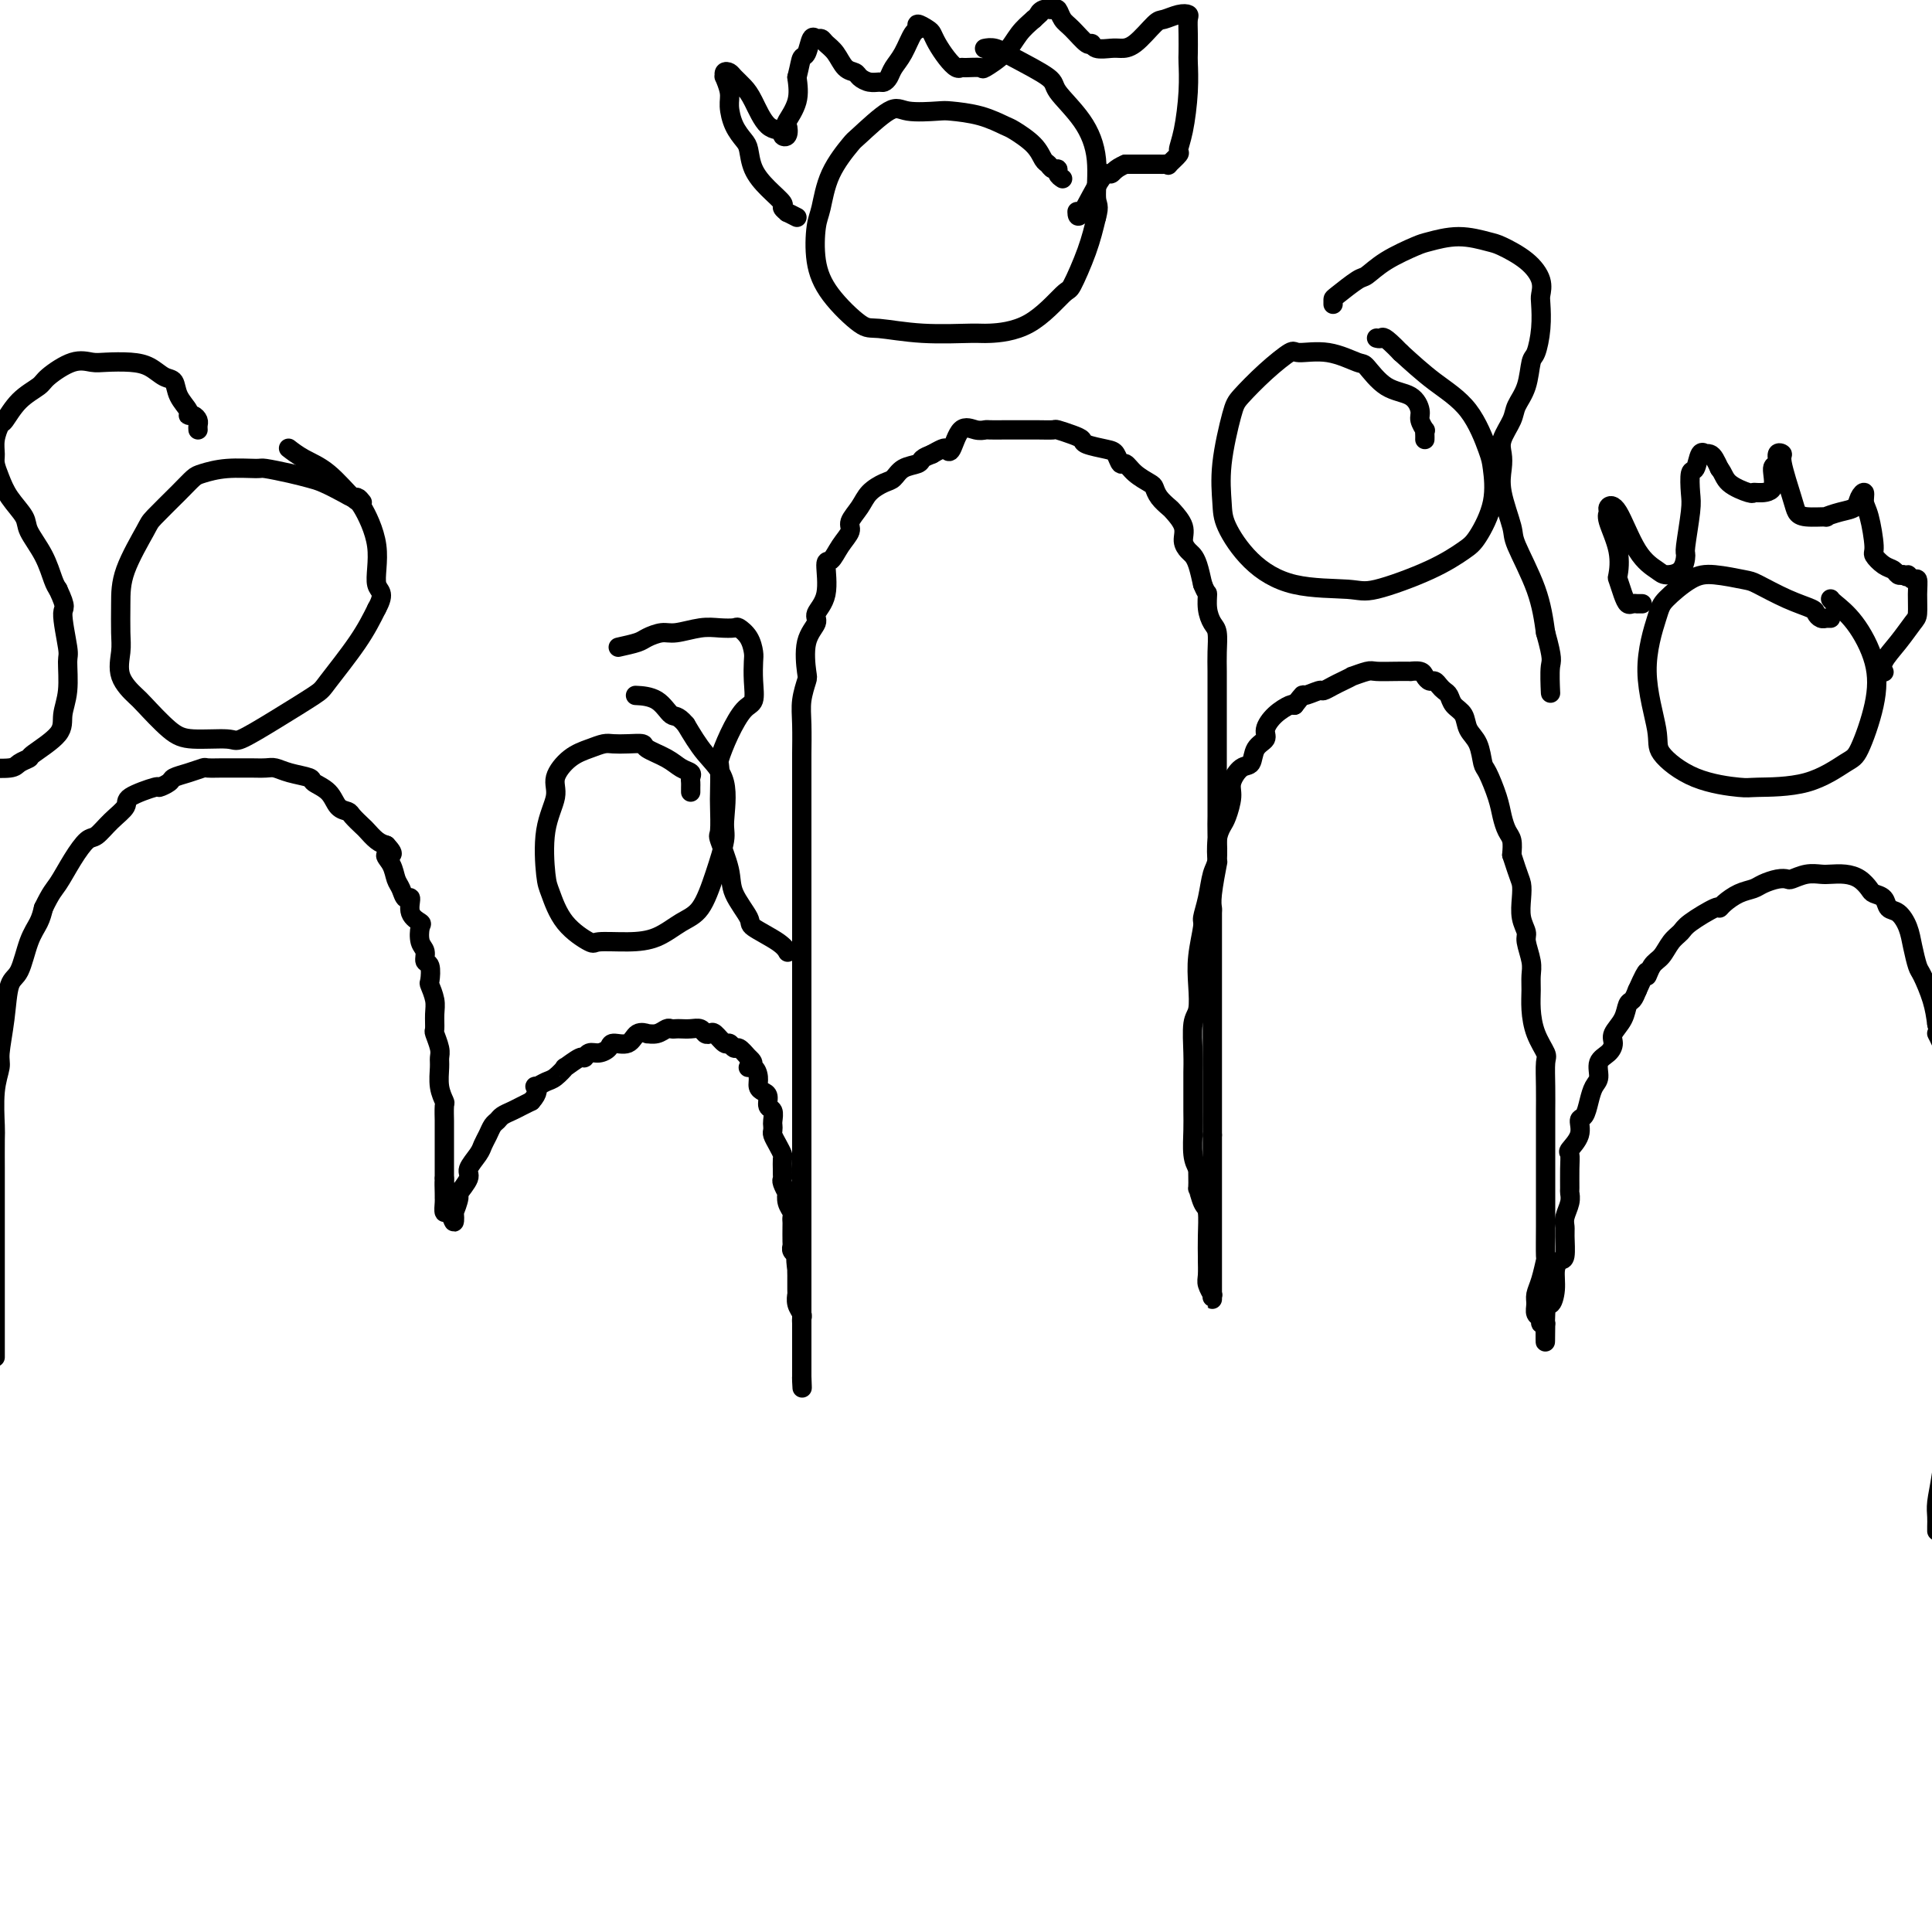 <svg viewBox='0 0 400 400' version='1.1' xmlns='http://www.w3.org/2000/svg' xmlns:xlink='http://www.w3.org/1999/xlink'><g fill='none' stroke='#000000' stroke-width='4' stroke-linecap='round' stroke-linejoin='round'><path d='M-1,281c-0.000,-0.435 -0.000,-0.870 0,-1c0.000,-0.130 0.000,0.045 0,0c-0.000,-0.045 -0.000,-0.310 0,-1c0.000,-0.690 0.000,-1.805 0,-2c-0.000,-0.195 -0.000,0.529 0,0c0.000,-0.529 0.000,-2.310 0,-4c-0.000,-1.690 -0.000,-3.287 0,-4c0.000,-0.713 0.000,-0.542 0,-1c-0.000,-0.458 -0.000,-1.545 0,-3c0.000,-1.455 0.000,-3.277 0,-4c-0.000,-0.723 -0.000,-0.345 0,-1c0.000,-0.655 0.000,-2.342 0,-4c-0.000,-1.658 -0.000,-3.289 0,-4c0.000,-0.711 0.000,-0.504 0,-2c-0.000,-1.496 -0.001,-4.696 0,-6c0.001,-1.304 0.004,-0.713 0,-2c-0.004,-1.287 -0.016,-4.452 0,-6c0.016,-1.548 0.060,-1.478 0,-3c-0.060,-1.522 -0.224,-4.635 0,-7c0.224,-2.365 0.837,-3.981 1,-5c0.163,-1.019 -0.122,-1.441 0,-3c0.122,-1.559 0.652,-4.255 1,-7c0.348,-2.745 0.513,-5.539 1,-7c0.487,-1.461 1.295,-1.587 2,-3c0.705,-1.413 1.305,-4.111 2,-6c0.695,-1.889 1.484,-2.968 2,-4c0.516,-1.032 0.758,-2.016 1,-3'/><path d='M9,188c1.623,-3.368 2.180,-3.787 3,-5c0.820,-1.213 1.902,-3.221 3,-5c1.098,-1.779 2.212,-3.330 3,-4c0.788,-0.670 1.249,-0.460 2,-1c0.751,-0.540 1.793,-1.828 3,-3c1.207,-1.172 2.579,-2.226 3,-3c0.421,-0.774 -0.110,-1.268 1,-2c1.110,-0.732 3.861,-1.701 5,-2c1.139,-0.299 0.666,0.074 1,0c0.334,-0.074 1.474,-0.594 2,-1c0.526,-0.406 0.438,-0.697 1,-1c0.562,-0.303 1.775,-0.617 3,-1c1.225,-0.383 2.464,-0.835 3,-1c0.536,-0.165 0.369,-0.044 1,0c0.631,0.044 2.060,0.012 3,0c0.940,-0.012 1.392,-0.004 2,0c0.608,0.004 1.372,0.004 2,0c0.628,-0.004 1.122,-0.012 2,0c0.878,0.012 2.142,0.044 3,0c0.858,-0.044 1.312,-0.165 2,0c0.688,0.165 1.612,0.615 3,1c1.388,0.385 3.241,0.705 4,1c0.759,0.295 0.426,0.564 1,1c0.574,0.436 2.056,1.038 3,2c0.944,0.962 1.351,2.284 2,3c0.649,0.716 1.539,0.825 2,1c0.461,0.175 0.494,0.414 1,1c0.506,0.586 1.486,1.518 2,2c0.514,0.482 0.561,0.514 1,1c0.439,0.486 1.268,1.424 2,2c0.732,0.576 1.366,0.788 2,1'/><path d='M80,175c2.427,2.540 0.495,1.890 0,2c-0.495,0.110 0.446,0.980 1,2c0.554,1.020 0.721,2.192 1,3c0.279,0.808 0.671,1.253 1,2c0.329,0.747 0.596,1.795 1,2c0.404,0.205 0.944,-0.433 1,0c0.056,0.433 -0.373,1.936 0,3c0.373,1.064 1.549,1.690 2,2c0.451,0.310 0.177,0.304 0,1c-0.177,0.696 -0.257,2.092 0,3c0.257,0.908 0.853,1.327 1,2c0.147,0.673 -0.153,1.601 0,2c0.153,0.399 0.759,0.269 1,1c0.241,0.731 0.117,2.322 0,3c-0.117,0.678 -0.229,0.442 0,1c0.229,0.558 0.797,1.910 1,3c0.203,1.090 0.040,1.916 0,3c-0.040,1.084 0.042,2.424 0,3c-0.042,0.576 -0.208,0.387 0,1c0.208,0.613 0.792,2.028 1,3c0.208,0.972 0.042,1.501 0,2c-0.042,0.499 0.041,0.968 0,2c-0.041,1.032 -0.207,2.627 0,4c0.207,1.373 0.788,2.523 1,3c0.212,0.477 0.057,0.282 0,1c-0.057,0.718 -0.015,2.349 0,3c0.015,0.651 0.004,0.324 0,1c-0.004,0.676 -0.001,2.357 0,3c0.001,0.643 0.000,0.250 0,1c-0.000,0.750 -0.000,2.643 0,4c0.000,1.357 0.000,2.179 0,3'/><path d='M92,244c0.309,5.843 0.082,1.952 0,1c-0.082,-0.952 -0.019,1.035 0,2c0.019,0.965 -0.005,0.909 0,1c0.005,0.091 0.040,0.327 0,1c-0.040,0.673 -0.156,1.781 0,2c0.156,0.219 0.582,-0.450 1,0c0.418,0.450 0.828,2.018 1,2c0.172,-0.018 0.107,-1.623 0,-2c-0.107,-0.377 -0.255,0.472 0,0c0.255,-0.472 0.912,-2.266 1,-3c0.088,-0.734 -0.394,-0.409 0,-1c0.394,-0.591 1.664,-2.097 2,-3c0.336,-0.903 -0.261,-1.201 0,-2c0.261,-0.799 1.379,-2.098 2,-3c0.621,-0.902 0.743,-1.408 1,-2c0.257,-0.592 0.649,-1.272 1,-2c0.351,-0.728 0.660,-1.504 1,-2c0.340,-0.496 0.710,-0.710 1,-1c0.290,-0.290 0.500,-0.655 1,-1c0.500,-0.345 1.288,-0.670 2,-1c0.712,-0.330 1.346,-0.666 2,-1c0.654,-0.334 1.327,-0.667 2,-1'/><path d='M110,228c1.645,-1.777 1.258,-2.719 1,-3c-0.258,-0.281 -0.387,0.099 0,0c0.387,-0.099 1.291,-0.675 2,-1c0.709,-0.325 1.223,-0.398 2,-1c0.777,-0.602 1.818,-1.735 2,-2c0.182,-0.265 -0.496,0.336 0,0c0.496,-0.336 2.164,-1.609 3,-2c0.836,-0.391 0.838,0.101 1,0c0.162,-0.101 0.484,-0.796 1,-1c0.516,-0.204 1.226,0.081 2,0c0.774,-0.081 1.613,-0.529 2,-1c0.387,-0.471 0.323,-0.964 1,-1c0.677,-0.036 2.096,0.384 3,0c0.904,-0.384 1.293,-1.571 2,-2c0.707,-0.429 1.734,-0.101 2,0c0.266,0.101 -0.227,-0.025 0,0c0.227,0.025 1.173,0.203 2,0c0.827,-0.203 1.534,-0.786 2,-1c0.466,-0.214 0.692,-0.058 1,0c0.308,0.058 0.698,0.019 1,0c0.302,-0.019 0.515,-0.019 1,0c0.485,0.019 1.242,0.055 2,0c0.758,-0.055 1.516,-0.203 2,0c0.484,0.203 0.693,0.757 1,1c0.307,0.243 0.712,0.174 1,0c0.288,-0.174 0.458,-0.455 1,0c0.542,0.455 1.458,1.644 2,2c0.542,0.356 0.712,-0.121 1,0c0.288,0.121 0.693,0.840 1,1c0.307,0.160 0.516,-0.240 1,0c0.484,0.240 1.242,1.120 2,2'/><path d='M155,219c1.813,1.406 0.345,1.921 0,2c-0.345,0.079 0.433,-0.278 1,0c0.567,0.278 0.921,1.192 1,2c0.079,0.808 -0.119,1.511 0,2c0.119,0.489 0.554,0.765 1,1c0.446,0.235 0.904,0.430 1,1c0.096,0.570 -0.170,1.515 0,2c0.170,0.485 0.777,0.510 1,1c0.223,0.490 0.063,1.443 0,2c-0.063,0.557 -0.027,0.716 0,1c0.027,0.284 0.046,0.691 0,1c-0.046,0.309 -0.156,0.520 0,1c0.156,0.480 0.578,1.228 1,2c0.422,0.772 0.846,1.569 1,2c0.154,0.431 0.040,0.495 0,1c-0.040,0.505 -0.007,1.450 0,2c0.007,0.550 -0.012,0.706 0,1c0.012,0.294 0.055,0.725 0,1c-0.055,0.275 -0.207,0.392 0,1c0.207,0.608 0.773,1.707 1,2c0.227,0.293 0.113,-0.219 0,0c-0.113,0.219 -0.226,1.170 0,2c0.226,0.830 0.793,1.539 1,2c0.207,0.461 0.056,0.673 0,1c-0.056,0.327 -0.016,0.770 0,1c0.016,0.230 0.008,0.247 0,1c-0.008,0.753 -0.016,2.243 0,3c0.016,0.757 0.056,0.780 0,1c-0.056,0.220 -0.207,0.636 0,1c0.207,0.364 0.774,0.675 1,1c0.226,0.325 0.113,0.662 0,1'/><path d='M165,261c1.547,6.373 0.415,1.304 0,0c-0.415,-1.304 -0.111,1.156 0,2c0.111,0.844 0.030,0.071 0,0c-0.030,-0.071 -0.008,0.560 0,1c0.008,0.440 0.002,0.691 0,1c-0.002,0.309 -0.002,0.677 0,1c0.002,0.323 0.004,0.601 0,1c-0.004,0.399 -0.015,0.919 0,1c0.015,0.081 0.057,-0.277 0,0c-0.057,0.277 -0.211,1.189 0,2c0.211,0.811 0.789,1.522 1,2c0.211,0.478 0.057,0.724 0,1c-0.057,0.276 -0.015,0.581 0,1c0.015,0.419 0.004,0.952 0,1c-0.004,0.048 -0.001,-0.390 0,0c0.001,0.390 0.000,1.606 0,2c-0.000,0.394 -0.000,-0.035 0,0c0.000,0.035 0.000,0.534 0,1c-0.000,0.466 -0.000,0.899 0,1c0.000,0.101 0.000,-0.131 0,0c-0.000,0.131 -0.000,0.626 0,1c0.000,0.374 0.000,0.626 0,1c-0.000,0.374 -0.000,0.870 0,1c0.000,0.130 0.000,-0.106 0,0c-0.000,0.106 -0.000,0.554 0,1c0.000,0.446 0.000,0.889 0,1c-0.000,0.111 -0.000,-0.111 0,0c0.000,0.111 0.000,0.556 0,1'/><path d='M166,285c0.155,3.983 0.041,1.940 0,1c-0.041,-0.940 -0.011,-0.776 0,-1c0.011,-0.224 0.003,-0.837 0,-1c-0.003,-0.163 -0.001,0.124 0,0c0.001,-0.124 0.000,-0.659 0,-1c-0.000,-0.341 -0.000,-0.487 0,-1c0.000,-0.513 0.000,-1.394 0,-2c-0.000,-0.606 -0.000,-0.936 0,-1c0.000,-0.064 0.000,0.139 0,0c-0.000,-0.139 -0.000,-0.618 0,-1c0.000,-0.382 0.000,-0.665 0,-1c-0.000,-0.335 -0.000,-0.722 0,-1c0.000,-0.278 0.000,-0.445 0,-1c-0.000,-0.555 -0.000,-1.496 0,-2c0.000,-0.504 0.000,-0.569 0,-1c-0.000,-0.431 -0.000,-1.227 0,-2c0.000,-0.773 0.000,-1.521 0,-2c-0.000,-0.479 -0.000,-0.687 0,-1c0.000,-0.313 0.000,-0.732 0,-1c-0.000,-0.268 -0.000,-0.386 0,-1c0.000,-0.614 0.000,-1.723 0,-2c-0.000,-0.277 -0.000,0.277 0,0c0.000,-0.277 0.000,-1.386 0,-2c0.000,-0.614 -0.000,-0.731 0,-1c0.000,-0.269 0.000,-0.688 0,-1c0.000,-0.312 -0.000,-0.518 0,-1c0.000,-0.482 0.000,-1.241 0,-2'/><path d='M166,256c0.000,-4.662 0.000,-1.818 0,-1c0.000,0.818 -0.000,-0.392 0,-1c0.000,-0.608 0.000,-0.614 0,-1c0.000,-0.386 0.000,-1.151 0,-2c0.000,-0.849 -0.000,-1.782 0,-2c0.000,-0.218 0.000,0.277 0,0c0.000,-0.277 -0.000,-1.327 0,-2c0.000,-0.673 0.000,-0.968 0,-1c-0.000,-0.032 0.000,0.199 0,0c0.000,-0.199 0.000,-0.830 0,-2c0.000,-1.170 0.000,-2.881 0,-4c0.000,-1.119 0.000,-1.647 0,-2c0.000,-0.353 -0.000,-0.532 0,-1c0.000,-0.468 0.000,-1.227 0,-2c0.000,-0.773 -0.000,-1.562 0,-2c0.000,-0.438 0.000,-0.525 0,-1c0.000,-0.475 -0.000,-1.338 0,-2c0.000,-0.662 0.000,-1.124 0,-2c0.000,-0.876 -0.000,-2.165 0,-3c0.000,-0.835 0.000,-1.215 0,-2c0.000,-0.785 -0.000,-1.974 0,-3c0.000,-1.026 0.000,-1.890 0,-3c0.000,-1.110 -0.000,-2.467 0,-3c0.000,-0.533 0.000,-0.242 0,-1c0.000,-0.758 -0.000,-2.565 0,-4c0.000,-1.435 0.000,-2.498 0,-3c0.000,-0.502 -0.000,-0.444 0,-1c0.000,-0.556 0.000,-1.727 0,-3c0.000,-1.273 -0.000,-2.650 0,-4c0.000,-1.350 0.000,-2.675 0,-4'/><path d='M166,194c0.000,-9.859 0.000,-3.506 0,-2c-0.000,1.506 -0.000,-1.834 0,-4c0.000,-2.166 0.000,-3.158 0,-4c-0.000,-0.842 -0.000,-1.534 0,-3c0.000,-1.466 0.000,-3.706 0,-5c-0.000,-1.294 -0.000,-1.642 0,-4c0.000,-2.358 0.000,-6.728 0,-9c-0.000,-2.272 -0.001,-2.448 0,-3c0.001,-0.552 0.004,-1.479 0,-2c-0.004,-0.521 -0.015,-0.636 0,-2c0.015,-1.364 0.054,-3.978 0,-6c-0.054,-2.022 -0.203,-3.452 0,-5c0.203,-1.548 0.756,-3.215 1,-4c0.244,-0.785 0.178,-0.689 0,-2c-0.178,-1.311 -0.469,-4.030 0,-6c0.469,-1.970 1.697,-3.191 2,-4c0.303,-0.809 -0.320,-1.206 0,-2c0.320,-0.794 1.582,-1.984 2,-4c0.418,-2.016 -0.009,-4.857 0,-6c0.009,-1.143 0.453,-0.588 1,-1c0.547,-0.412 1.195,-1.790 2,-3c0.805,-1.210 1.766,-2.250 2,-3c0.234,-0.750 -0.261,-1.208 0,-2c0.261,-0.792 1.276,-1.918 2,-3c0.724,-1.082 1.157,-2.121 2,-3c0.843,-0.879 2.095,-1.597 3,-2c0.905,-0.403 1.464,-0.489 2,-1c0.536,-0.511 1.051,-1.446 2,-2c0.949,-0.554 2.332,-0.726 3,-1c0.668,-0.274 0.619,-0.650 1,-1c0.381,-0.350 1.190,-0.675 2,-1'/><path d='M193,94c2.652,-1.529 2.780,-1.352 3,-1c0.220,0.352 0.530,0.879 1,0c0.470,-0.879 1.101,-3.164 2,-4c0.899,-0.836 2.066,-0.224 3,0c0.934,0.224 1.635,0.060 2,0c0.365,-0.060 0.393,-0.016 1,0c0.607,0.016 1.792,0.005 3,0c1.208,-0.005 2.441,-0.002 3,0c0.559,0.002 0.446,0.004 1,0c0.554,-0.004 1.774,-0.012 3,0c1.226,0.012 2.458,0.045 3,0c0.542,-0.045 0.393,-0.166 1,0c0.607,0.166 1.969,0.621 3,1c1.031,0.379 1.729,0.684 2,1c0.271,0.316 0.114,0.643 1,1c0.886,0.357 2.817,0.742 4,1c1.183,0.258 1.620,0.388 2,1c0.380,0.612 0.704,1.707 1,2c0.296,0.293 0.565,-0.217 1,0c0.435,0.217 1.038,1.162 2,2c0.962,0.838 2.284,1.571 3,2c0.716,0.429 0.827,0.555 1,1c0.173,0.445 0.410,1.211 1,2c0.590,0.789 1.534,1.602 2,2c0.466,0.398 0.453,0.382 1,1c0.547,0.618 1.652,1.869 2,3c0.348,1.131 -0.061,2.143 0,3c0.061,0.857 0.594,1.560 1,2c0.406,0.440 0.686,0.619 1,1c0.314,0.381 0.661,0.966 1,2c0.339,1.034 0.669,2.517 1,4'/><path d='M249,121c0.857,2.171 1.000,1.599 1,2c-0.000,0.401 -0.144,1.775 0,3c0.144,1.225 0.574,2.300 1,3c0.426,0.700 0.846,1.025 1,2c0.154,0.975 0.041,2.601 0,4c-0.041,1.399 -0.011,2.571 0,4c0.011,1.429 0.003,3.116 0,4c-0.003,0.884 -0.001,0.964 0,2c0.001,1.036 0.000,3.027 0,5c-0.000,1.973 0.000,3.927 0,5c-0.000,1.073 -0.000,1.265 0,2c0.000,0.735 0.001,2.014 0,4c-0.001,1.986 -0.003,4.679 0,6c0.003,1.321 0.012,1.269 0,2c-0.012,0.731 -0.046,2.245 0,4c0.046,1.755 0.171,3.751 0,5c-0.171,1.249 -0.638,1.750 -1,3c-0.362,1.250 -0.619,3.249 -1,5c-0.381,1.751 -0.886,3.253 -1,4c-0.114,0.747 0.162,0.738 0,2c-0.162,1.262 -0.761,3.793 -1,6c-0.239,2.207 -0.117,4.089 0,6c0.117,1.911 0.227,3.850 0,5c-0.227,1.150 -0.793,1.511 -1,3c-0.207,1.489 -0.055,4.105 0,6c0.055,1.895 0.014,3.070 0,4c-0.014,0.930 -0.001,1.614 0,3c0.001,1.386 -0.010,3.475 0,5c0.010,1.525 0.041,2.488 0,4c-0.041,1.512 -0.155,3.575 0,5c0.155,1.425 0.577,2.213 1,3'/><path d='M248,242c0.110,5.380 -0.114,3.831 0,4c0.114,0.169 0.566,2.057 1,3c0.434,0.943 0.849,0.942 1,2c0.151,1.058 0.040,3.175 0,5c-0.040,1.825 -0.007,3.359 0,4c0.007,0.641 -0.012,0.391 0,1c0.012,0.609 0.056,2.077 0,3c-0.056,0.923 -0.211,1.301 0,2c0.211,0.699 0.789,1.719 1,2c0.211,0.281 0.057,-0.178 0,0c-0.057,0.178 -0.015,0.992 0,1c0.015,0.008 0.004,-0.788 0,-1c-0.004,-0.212 -0.001,0.162 0,0c0.001,-0.162 0.000,-0.859 0,-1c-0.000,-0.141 -0.000,0.275 0,0c0.000,-0.275 0.000,-1.241 0,-2c-0.000,-0.759 -0.000,-1.310 0,-2c0.000,-0.690 0.000,-1.518 0,-2c-0.000,-0.482 -0.000,-0.619 0,-2c0.000,-1.381 0.000,-4.005 0,-5c-0.000,-0.995 -0.000,-0.359 0,-1c0.000,-0.641 0.000,-2.558 0,-4c-0.000,-1.442 -0.000,-2.407 0,-3c0.000,-0.593 0.000,-0.813 0,-2c-0.000,-1.187 -0.000,-3.339 0,-5c0.000,-1.661 0.000,-2.830 0,-4'/><path d='M251,235c0.000,-5.425 0.000,-2.488 0,-2c-0.000,0.488 -0.000,-1.473 0,-3c0.000,-1.527 0.000,-2.619 0,-4c-0.000,-1.381 -0.000,-3.050 0,-4c0.000,-0.950 0.000,-1.182 0,-2c-0.000,-0.818 -0.000,-2.223 0,-4c0.000,-1.777 0.000,-3.926 0,-5c-0.000,-1.074 -0.000,-1.073 0,-2c0.000,-0.927 0.000,-2.782 0,-4c-0.000,-1.218 -0.000,-1.797 0,-3c0.000,-1.203 0.000,-3.029 0,-4c-0.000,-0.971 -0.001,-1.089 0,-2c0.001,-0.911 0.004,-2.617 0,-4c-0.004,-1.383 -0.015,-2.444 0,-3c0.015,-0.556 0.056,-0.606 0,-1c-0.056,-0.394 -0.208,-1.131 0,-3c0.208,-1.869 0.776,-4.869 1,-6c0.224,-1.131 0.103,-0.393 0,-1c-0.103,-0.607 -0.187,-2.560 0,-4c0.187,-1.440 0.644,-2.369 1,-3c0.356,-0.631 0.610,-0.965 1,-2c0.390,-1.035 0.915,-2.770 1,-4c0.085,-1.230 -0.271,-1.954 0,-3c0.271,-1.046 1.167,-2.415 2,-3c0.833,-0.585 1.601,-0.387 2,-1c0.399,-0.613 0.429,-2.039 1,-3c0.571,-0.961 1.683,-1.459 2,-2c0.317,-0.541 -0.163,-1.124 0,-2c0.163,-0.876 0.967,-2.043 2,-3c1.033,-0.957 2.295,-1.702 3,-2c0.705,-0.298 0.852,-0.149 1,0'/><path d='M268,146c2.291,-2.864 1.519,-2.024 2,-2c0.481,0.024 2.214,-0.768 3,-1c0.786,-0.232 0.625,0.097 1,0c0.375,-0.097 1.288,-0.618 2,-1c0.712,-0.382 1.225,-0.624 2,-1c0.775,-0.376 1.813,-0.885 2,-1c0.187,-0.115 -0.478,0.165 0,0c0.478,-0.165 2.098,-0.776 3,-1c0.902,-0.224 1.086,-0.061 2,0c0.914,0.061 2.560,0.019 4,0c1.440,-0.019 2.676,-0.015 3,0c0.324,0.015 -0.264,0.042 0,0c0.264,-0.042 1.380,-0.152 2,0c0.620,0.152 0.743,0.566 1,1c0.257,0.434 0.646,0.889 1,1c0.354,0.111 0.671,-0.122 1,0c0.329,0.122 0.670,0.598 1,1c0.330,0.402 0.651,0.730 1,1c0.349,0.270 0.727,0.483 1,1c0.273,0.517 0.440,1.340 1,2c0.560,0.660 1.511,1.157 2,2c0.489,0.843 0.516,2.031 1,3c0.484,0.969 1.425,1.718 2,3c0.575,1.282 0.784,3.096 1,4c0.216,0.904 0.440,0.899 1,2c0.560,1.101 1.457,3.309 2,5c0.543,1.691 0.733,2.866 1,4c0.267,1.134 0.610,2.228 1,3c0.390,0.772 0.826,1.220 1,2c0.174,0.780 0.087,1.890 0,3'/><path d='M313,177c1.531,4.788 1.859,5.259 2,6c0.141,0.741 0.094,1.752 0,3c-0.094,1.248 -0.235,2.732 0,4c0.235,1.268 0.848,2.320 1,3c0.152,0.680 -0.156,0.988 0,2c0.156,1.012 0.776,2.727 1,4c0.224,1.273 0.054,2.103 0,3c-0.054,0.897 0.010,1.862 0,3c-0.010,1.138 -0.094,2.448 0,4c0.094,1.552 0.365,3.344 1,5c0.635,1.656 1.634,3.176 2,4c0.366,0.824 0.098,0.954 0,2c-0.098,1.046 -0.026,3.010 0,5c0.026,1.990 0.007,4.007 0,5c-0.007,0.993 -0.002,0.964 0,2c0.002,1.036 0.001,3.138 0,5c-0.001,1.862 -0.000,3.484 0,5c0.000,1.516 0.001,2.925 0,4c-0.001,1.075 -0.003,1.817 0,3c0.003,1.183 0.011,2.806 0,5c-0.011,2.194 -0.041,4.958 0,6c0.041,1.042 0.154,0.363 0,1c-0.154,0.637 -0.573,2.590 -1,4c-0.427,1.410 -0.861,2.276 -1,3c-0.139,0.724 0.018,1.304 0,2c-0.018,0.696 -0.211,1.506 0,2c0.211,0.494 0.826,0.671 1,1c0.174,0.329 -0.093,0.808 0,1c0.093,0.192 0.547,0.096 1,0'/><path d='M320,274c-0.044,8.298 -0.153,1.043 0,-2c0.153,-3.043 0.566,-1.873 1,-2c0.434,-0.127 0.887,-1.550 1,-3c0.113,-1.450 -0.113,-2.927 0,-4c0.113,-1.073 0.565,-1.743 1,-2c0.435,-0.257 0.852,-0.103 1,-1c0.148,-0.897 0.025,-2.847 0,-4c-0.025,-1.153 0.046,-1.511 0,-2c-0.046,-0.489 -0.209,-1.110 0,-2c0.209,-0.890 0.788,-2.049 1,-3c0.212,-0.951 0.055,-1.692 0,-2c-0.055,-0.308 -0.007,-0.182 0,-1c0.007,-0.818 -0.027,-2.580 0,-4c0.027,-1.420 0.115,-2.497 0,-3c-0.115,-0.503 -0.434,-0.431 0,-1c0.434,-0.569 1.622,-1.781 2,-3c0.378,-1.219 -0.052,-2.447 0,-3c0.052,-0.553 0.587,-0.431 1,-1c0.413,-0.569 0.706,-1.829 1,-3c0.294,-1.171 0.591,-2.253 1,-3c0.409,-0.747 0.931,-1.158 1,-2c0.069,-0.842 -0.314,-2.115 0,-3c0.314,-0.885 1.327,-1.383 2,-2c0.673,-0.617 1.006,-1.355 1,-2c-0.006,-0.645 -0.353,-1.198 0,-2c0.353,-0.802 1.404,-1.854 2,-3c0.596,-1.146 0.737,-2.385 1,-3c0.263,-0.615 0.646,-0.604 1,-1c0.354,-0.396 0.677,-1.198 1,-2'/><path d='M339,205c2.584,-5.839 2.044,-3.438 2,-3c-0.044,0.438 0.408,-1.088 1,-2c0.592,-0.912 1.325,-1.208 2,-2c0.675,-0.792 1.291,-2.078 2,-3c0.709,-0.922 1.512,-1.478 2,-2c0.488,-0.522 0.661,-1.008 2,-2c1.339,-0.992 3.843,-2.489 5,-3c1.157,-0.511 0.966,-0.034 1,0c0.034,0.034 0.292,-0.373 1,-1c0.708,-0.627 1.868,-1.475 3,-2c1.132,-0.525 2.238,-0.728 3,-1c0.762,-0.272 1.179,-0.612 2,-1c0.821,-0.388 2.044,-0.822 3,-1c0.956,-0.178 1.645,-0.100 2,0c0.355,0.100 0.377,0.222 1,0c0.623,-0.222 1.847,-0.790 3,-1c1.153,-0.210 2.235,-0.064 3,0c0.765,0.064 1.212,0.045 2,0c0.788,-0.045 1.917,-0.115 3,0c1.083,0.115 2.121,0.416 3,1c0.879,0.584 1.600,1.450 2,2c0.400,0.550 0.478,0.783 1,1c0.522,0.217 1.488,0.420 2,1c0.512,0.580 0.571,1.539 1,2c0.429,0.461 1.227,0.425 2,1c0.773,0.575 1.520,1.763 2,3c0.480,1.237 0.692,2.525 1,4c0.308,1.475 0.711,3.138 1,4c0.289,0.862 0.462,0.924 1,2c0.538,1.076 1.439,3.164 2,5c0.561,1.836 0.780,3.418 1,5'/><path d='M401,212c0.807,3.329 -0.176,1.650 0,2c0.176,0.350 1.512,2.728 2,5c0.488,2.272 0.130,4.437 0,6c-0.130,1.563 -0.031,2.525 0,4c0.031,1.475 -0.007,3.462 0,6c0.007,2.538 0.058,5.625 0,7c-0.058,1.375 -0.226,1.038 0,2c0.226,0.962 0.845,3.223 1,5c0.155,1.777 -0.155,3.070 0,5c0.155,1.930 0.774,4.496 1,6c0.226,1.504 0.058,1.945 0,3c-0.058,1.055 -0.005,2.725 0,5c0.005,2.275 -0.036,5.156 0,7c0.036,1.844 0.151,2.652 0,4c-0.151,1.348 -0.566,3.235 -1,6c-0.434,2.765 -0.887,6.407 -1,8c-0.113,1.593 0.113,1.137 0,3c-0.113,1.863 -0.566,6.044 -1,9c-0.434,2.956 -0.848,4.687 -1,6c-0.152,1.313 -0.041,2.208 0,3c0.041,0.792 0.011,1.483 0,2c-0.011,0.517 -0.003,0.862 0,1c0.003,0.138 0.002,0.069 0,0'/><path d='M75,104c-0.343,-0.438 -0.685,-0.877 -1,-1c-0.315,-0.123 -0.602,0.069 -1,0c-0.398,-0.069 -0.906,-0.401 -2,-1c-1.094,-0.599 -2.776,-1.467 -4,-2c-1.224,-0.533 -1.992,-0.732 -3,-1c-1.008,-0.268 -2.255,-0.604 -4,-1c-1.745,-0.396 -3.986,-0.850 -5,-1c-1.014,-0.150 -0.800,0.005 -2,0c-1.200,-0.005 -3.814,-0.170 -6,0c-2.186,0.170 -3.945,0.673 -5,1c-1.055,0.327 -1.407,0.476 -2,1c-0.593,0.524 -1.427,1.422 -3,3c-1.573,1.578 -3.886,3.836 -5,5c-1.114,1.164 -1.030,1.233 -2,3c-0.970,1.767 -2.995,5.231 -4,8c-1.005,2.769 -0.991,4.844 -1,7c-0.009,2.156 -0.041,4.395 0,6c0.041,1.605 0.156,2.576 0,4c-0.156,1.424 -0.583,3.300 0,5c0.583,1.700 2.177,3.225 3,4c0.823,0.775 0.874,0.799 2,2c1.126,1.201 3.326,3.579 5,5c1.674,1.421 2.823,1.883 5,2c2.177,0.117 5.380,-0.113 7,0c1.620,0.113 1.655,0.570 3,0c1.345,-0.570 4.001,-2.167 7,-4c2.999,-1.833 6.340,-3.904 8,-5c1.660,-1.096 1.639,-1.218 3,-3c1.361,-1.782 4.103,-5.223 6,-8c1.897,-2.777 2.948,-4.888 4,-7'/><path d='M78,126c1.967,-3.558 0.383,-3.453 0,-5c-0.383,-1.547 0.435,-4.746 0,-8c-0.435,-3.254 -2.124,-6.564 -3,-8c-0.876,-1.436 -0.939,-0.998 -2,-2c-1.061,-1.002 -3.119,-3.444 -5,-5c-1.881,-1.556 -3.583,-2.227 -5,-3c-1.417,-0.773 -2.548,-1.650 -3,-2c-0.452,-0.350 -0.226,-0.175 0,0'/><path d='M143,164c-0.003,-0.333 -0.006,-0.666 0,-1c0.006,-0.334 0.023,-0.670 0,-1c-0.023,-0.330 -0.084,-0.655 0,-1c0.084,-0.345 0.312,-0.709 0,-1c-0.312,-0.291 -1.164,-0.509 -2,-1c-0.836,-0.491 -1.656,-1.256 -3,-2c-1.344,-0.744 -3.213,-1.468 -4,-2c-0.787,-0.532 -0.492,-0.872 -1,-1c-0.508,-0.128 -1.819,-0.044 -3,0c-1.181,0.044 -2.234,0.049 -3,0c-0.766,-0.049 -1.247,-0.150 -2,0c-0.753,0.150 -1.778,0.552 -3,1c-1.222,0.448 -2.639,0.942 -4,2c-1.361,1.058 -2.664,2.678 -3,4c-0.336,1.322 0.295,2.345 0,4c-0.295,1.655 -1.515,3.943 -2,7c-0.485,3.057 -0.236,6.882 0,9c0.236,2.118 0.459,2.529 1,4c0.541,1.471 1.399,4.001 3,6c1.601,1.999 3.943,3.468 5,4c1.057,0.532 0.828,0.126 2,0c1.172,-0.126 3.745,0.027 6,0c2.255,-0.027 4.191,-0.234 6,-1c1.809,-0.766 3.489,-2.091 5,-3c1.511,-0.909 2.853,-1.404 4,-3c1.147,-1.596 2.099,-4.294 3,-7c0.901,-2.706 1.750,-5.418 2,-7c0.250,-1.582 -0.098,-2.032 0,-4c0.098,-1.968 0.642,-5.453 0,-8c-0.642,-2.547 -2.469,-4.156 -4,-6c-1.531,-1.844 -2.765,-3.922 -4,-6'/><path d='M142,150c-1.799,-2.144 -2.297,-1.502 -3,-2c-0.703,-0.498 -1.612,-2.134 -3,-3c-1.388,-0.866 -3.254,-0.962 -4,-1c-0.746,-0.038 -0.373,-0.019 0,0'/><path d='M220,37c-0.446,-0.302 -0.893,-0.604 -1,-1c-0.107,-0.396 0.125,-0.885 0,-1c-0.125,-0.115 -0.608,0.144 -1,0c-0.392,-0.144 -0.694,-0.692 -1,-1c-0.306,-0.308 -0.617,-0.376 -1,-1c-0.383,-0.624 -0.838,-1.803 -2,-3c-1.162,-1.197 -3.032,-2.412 -4,-3c-0.968,-0.588 -1.036,-0.549 -2,-1c-0.964,-0.451 -2.824,-1.394 -5,-2c-2.176,-0.606 -4.667,-0.876 -6,-1c-1.333,-0.124 -1.506,-0.100 -3,0c-1.494,0.100 -4.309,0.278 -6,0c-1.691,-0.278 -2.260,-1.011 -4,0c-1.740,1.011 -4.652,3.765 -6,5c-1.348,1.235 -1.133,0.951 -2,2c-0.867,1.049 -2.815,3.433 -4,6c-1.185,2.567 -1.607,5.319 -2,7c-0.393,1.681 -0.756,2.292 -1,4c-0.244,1.708 -0.370,4.514 0,7c0.370,2.486 1.237,4.652 3,7c1.763,2.348 4.421,4.878 6,6c1.579,1.122 2.079,0.835 4,1c1.921,0.165 5.264,0.782 9,1c3.736,0.218 7.864,0.036 10,0c2.136,-0.036 2.281,0.075 4,0c1.719,-0.075 5.013,-0.335 8,-2c2.987,-1.665 5.667,-4.735 7,-6c1.333,-1.265 1.321,-0.725 2,-2c0.679,-1.275 2.051,-4.364 3,-7c0.949,-2.636 1.474,-4.818 2,-7'/><path d='M227,45c0.746,-2.693 0.111,-2.424 0,-4c-0.111,-1.576 0.301,-4.996 0,-8c-0.301,-3.004 -1.316,-5.593 -3,-8c-1.684,-2.407 -4.038,-4.631 -5,-6c-0.962,-1.369 -0.531,-1.883 -2,-3c-1.469,-1.117 -4.837,-2.835 -7,-4c-2.163,-1.165 -3.121,-1.775 -4,-2c-0.879,-0.225 -1.680,-0.064 -2,0c-0.320,0.064 -0.160,0.032 0,0'/><path d='M295,91c0.009,-0.296 0.017,-0.592 0,-1c-0.017,-0.408 -0.061,-0.929 0,-1c0.061,-0.071 0.226,0.307 0,0c-0.226,-0.307 -0.841,-1.298 -1,-2c-0.159,-0.702 0.140,-1.114 0,-2c-0.140,-0.886 -0.720,-2.245 -2,-3c-1.280,-0.755 -3.261,-0.905 -5,-2c-1.739,-1.095 -3.236,-3.133 -4,-4c-0.764,-0.867 -0.793,-0.561 -2,-1c-1.207,-0.439 -3.591,-1.621 -6,-2c-2.409,-0.379 -4.843,0.045 -6,0c-1.157,-0.045 -1.035,-0.560 -2,0c-0.965,0.560 -3.015,2.193 -5,4c-1.985,1.807 -3.905,3.786 -5,5c-1.095,1.214 -1.367,1.664 -2,4c-0.633,2.336 -1.628,6.560 -2,10c-0.372,3.440 -0.122,6.098 0,8c0.122,1.902 0.115,3.049 1,5c0.885,1.951 2.661,4.708 5,7c2.339,2.292 5.242,4.121 9,5c3.758,0.879 8.370,0.808 11,1c2.630,0.192 3.276,0.648 6,0c2.724,-0.648 7.525,-2.401 11,-4c3.475,-1.599 5.623,-3.046 7,-4c1.377,-0.954 1.981,-1.416 3,-3c1.019,-1.584 2.452,-4.291 3,-7c0.548,-2.709 0.210,-5.419 0,-7c-0.210,-1.581 -0.293,-2.032 -1,-4c-0.707,-1.968 -2.036,-5.453 -4,-8c-1.964,-2.547 -4.561,-4.156 -7,-6c-2.439,-1.844 -4.719,-3.922 -7,-6'/><path d='M290,73c-3.631,-3.774 -3.708,-3.208 -4,-3c-0.292,0.208 -0.798,0.060 -1,0c-0.202,-0.060 -0.101,-0.030 0,0'/><path d='M379,128c-0.445,0.007 -0.890,0.013 -1,0c-0.110,-0.013 0.115,-0.047 0,0c-0.115,0.047 -0.570,0.174 -1,0c-0.430,-0.174 -0.836,-0.648 -1,-1c-0.164,-0.352 -0.087,-0.581 -1,-1c-0.913,-0.419 -2.815,-1.026 -5,-2c-2.185,-0.974 -4.652,-2.314 -6,-3c-1.348,-0.686 -1.578,-0.716 -3,-1c-1.422,-0.284 -4.037,-0.820 -6,-1c-1.963,-0.180 -3.275,-0.004 -5,1c-1.725,1.004 -3.865,2.836 -5,4c-1.135,1.164 -1.267,1.660 -2,4c-0.733,2.340 -2.067,6.526 -2,11c0.067,4.474 1.534,9.237 2,12c0.466,2.763 -0.069,3.525 1,5c1.069,1.475 3.743,3.663 7,5c3.257,1.337 7.098,1.822 9,2c1.902,0.178 1.865,0.049 4,0c2.135,-0.049 6.442,-0.018 10,-1c3.558,-0.982 6.368,-2.975 8,-4c1.632,-1.025 2.087,-1.080 3,-3c0.913,-1.920 2.283,-5.705 3,-9c0.717,-3.295 0.781,-6.098 0,-9c-0.781,-2.902 -2.405,-5.901 -4,-8c-1.595,-2.099 -3.160,-3.296 -4,-4c-0.840,-0.704 -0.954,-0.915 -1,-1c-0.046,-0.085 -0.023,-0.042 0,0'/><path d='M41,89c-0.021,-0.341 -0.042,-0.681 0,-1c0.042,-0.319 0.148,-0.616 0,-1c-0.148,-0.384 -0.550,-0.856 -1,-1c-0.450,-0.144 -0.949,0.040 -1,0c-0.051,-0.040 0.346,-0.304 0,-1c-0.346,-0.696 -1.434,-1.822 -2,-3c-0.566,-1.178 -0.609,-2.407 -1,-3c-0.391,-0.593 -1.129,-0.551 -2,-1c-0.871,-0.449 -1.876,-1.391 -3,-2c-1.124,-0.609 -2.368,-0.885 -4,-1c-1.632,-0.115 -3.653,-0.067 -5,0c-1.347,0.067 -2.019,0.155 -3,0c-0.981,-0.155 -2.270,-0.552 -4,0c-1.730,0.552 -3.902,2.055 -5,3c-1.098,0.945 -1.121,1.334 -2,2c-0.879,0.666 -2.614,1.610 -4,3c-1.386,1.390 -2.425,3.225 -3,4c-0.575,0.775 -0.687,0.489 -1,1c-0.313,0.511 -0.825,1.819 -1,3c-0.175,1.181 -0.011,2.235 0,3c0.011,0.765 -0.129,1.242 0,2c0.129,0.758 0.527,1.797 1,3c0.473,1.203 1.019,2.570 2,4c0.981,1.430 2.395,2.922 3,4c0.605,1.078 0.399,1.743 1,3c0.601,1.257 2.008,3.108 3,5c0.992,1.892 1.569,3.826 2,5c0.431,1.174 0.715,1.587 1,2'/><path d='M12,122c2.021,4.293 1.073,3.527 1,5c-0.073,1.473 0.728,5.187 1,7c0.272,1.813 0.016,1.726 0,3c-0.016,1.274 0.208,3.910 0,6c-0.208,2.090 -0.847,3.635 -1,5c-0.153,1.365 0.180,2.552 -1,4c-1.180,1.448 -3.874,3.159 -5,4c-1.126,0.841 -0.684,0.814 -1,1c-0.316,0.186 -1.391,0.586 -2,1c-0.609,0.414 -0.751,0.843 -2,1c-1.249,0.157 -3.606,0.042 -5,0c-1.394,-0.042 -1.827,-0.012 -2,0c-0.173,0.012 -0.087,0.006 0,0'/><path d='M128,134c1.540,-0.342 3.079,-0.684 4,-1c0.921,-0.316 1.222,-0.607 2,-1c0.778,-0.393 2.033,-0.890 3,-1c0.967,-0.110 1.644,0.165 3,0c1.356,-0.165 3.389,-0.772 5,-1c1.611,-0.228 2.800,-0.079 4,0c1.200,0.079 2.413,0.089 3,0c0.587,-0.089 0.549,-0.275 1,0c0.451,0.275 1.390,1.012 2,2c0.610,0.988 0.890,2.226 1,3c0.110,0.774 0.048,1.083 0,2c-0.048,0.917 -0.083,2.442 0,4c0.083,1.558 0.285,3.149 0,4c-0.285,0.851 -1.057,0.963 -2,2c-0.943,1.037 -2.057,2.998 -3,5c-0.943,2.002 -1.716,4.043 -2,5c-0.284,0.957 -0.078,0.830 0,2c0.078,1.170 0.028,3.639 0,5c-0.028,1.361 -0.035,1.615 0,3c0.035,1.385 0.112,3.902 0,5c-0.112,1.098 -0.413,0.779 0,2c0.413,1.221 1.539,3.983 2,6c0.461,2.017 0.257,3.290 1,5c0.743,1.710 2.434,3.856 3,5c0.566,1.144 0.007,1.286 1,2c0.993,0.714 3.536,2.000 5,3c1.464,1.000 1.847,1.714 2,2c0.153,0.286 0.077,0.143 0,0'/><path d='M165,45c-0.881,-0.450 -1.761,-0.899 -2,-1c-0.239,-0.101 0.164,0.147 0,0c-0.164,-0.147 -0.895,-0.690 -1,-1c-0.105,-0.310 0.415,-0.386 0,-1c-0.415,-0.614 -1.764,-1.766 -3,-3c-1.236,-1.234 -2.360,-2.550 -3,-4c-0.640,-1.450 -0.797,-3.034 -1,-4c-0.203,-0.966 -0.450,-1.314 -1,-2c-0.550,-0.686 -1.401,-1.710 -2,-3c-0.599,-1.290 -0.946,-2.847 -1,-4c-0.054,-1.153 0.185,-1.903 0,-3c-0.185,-1.097 -0.794,-2.540 -1,-3c-0.206,-0.460 -0.011,0.065 0,0c0.011,-0.065 -0.164,-0.719 0,-1c0.164,-0.281 0.665,-0.191 1,0c0.335,0.191 0.504,0.481 1,1c0.496,0.519 1.319,1.267 2,2c0.681,0.733 1.219,1.452 2,3c0.781,1.548 1.803,3.924 3,5c1.197,1.076 2.567,0.852 3,1c0.433,0.148 -0.073,0.670 0,1c0.073,0.330 0.724,0.470 1,0c0.276,-0.470 0.177,-1.549 0,-2c-0.177,-0.451 -0.432,-0.275 0,-1c0.432,-0.725 1.552,-2.350 2,-4c0.448,-1.650 0.224,-3.325 0,-5'/><path d='M165,16c0.643,-2.596 0.750,-3.586 1,-4c0.250,-0.414 0.644,-0.252 1,-1c0.356,-0.748 0.676,-2.406 1,-3c0.324,-0.594 0.653,-0.124 1,0c0.347,0.124 0.713,-0.097 1,0c0.287,0.097 0.496,0.512 1,1c0.504,0.488 1.304,1.049 2,2c0.696,0.951 1.290,2.293 2,3c0.710,0.707 1.538,0.778 2,1c0.462,0.222 0.558,0.593 1,1c0.442,0.407 1.231,0.850 2,1c0.769,0.150 1.518,0.008 2,0c0.482,-0.008 0.696,0.117 1,0c0.304,-0.117 0.699,-0.475 1,-1c0.301,-0.525 0.510,-1.217 1,-2c0.490,-0.783 1.262,-1.657 2,-3c0.738,-1.343 1.441,-3.156 2,-4c0.559,-0.844 0.975,-0.718 1,-1c0.025,-0.282 -0.341,-0.970 0,-1c0.341,-0.030 1.390,0.598 2,1c0.610,0.402 0.780,0.577 1,1c0.220,0.423 0.491,1.094 1,2c0.509,0.906 1.258,2.046 2,3c0.742,0.954 1.477,1.722 2,2c0.523,0.278 0.832,0.067 1,0c0.168,-0.067 0.194,0.012 1,0c0.806,-0.012 2.393,-0.114 3,0c0.607,0.114 0.235,0.443 1,0c0.765,-0.443 2.668,-1.658 4,-3c1.332,-1.342 2.095,-2.812 3,-4c0.905,-1.188 1.953,-2.094 3,-3'/><path d='M214,4c1.896,-1.711 1.138,-0.988 1,-1c-0.138,-0.012 0.346,-0.759 1,-1c0.654,-0.241 1.478,0.024 2,0c0.522,-0.024 0.742,-0.337 1,0c0.258,0.337 0.554,1.324 1,2c0.446,0.676 1.044,1.043 2,2c0.956,0.957 2.272,2.505 3,3c0.728,0.495 0.868,-0.063 1,0c0.132,0.063 0.256,0.749 1,1c0.744,0.251 2.110,0.068 3,0c0.890,-0.068 1.306,-0.022 2,0c0.694,0.022 1.668,0.019 3,-1c1.332,-1.019 3.022,-3.056 4,-4c0.978,-0.944 1.243,-0.795 2,-1c0.757,-0.205 2.007,-0.762 3,-1c0.993,-0.238 1.730,-0.155 2,0c0.270,0.155 0.073,0.383 0,1c-0.073,0.617 -0.022,1.624 0,3c0.022,1.376 0.016,3.122 0,4c-0.016,0.878 -0.041,0.888 0,2c0.041,1.112 0.147,3.325 0,6c-0.147,2.675 -0.546,5.813 -1,8c-0.454,2.187 -0.962,3.423 -1,4c-0.038,0.577 0.395,0.494 0,1c-0.395,0.506 -1.617,1.600 -2,2c-0.383,0.400 0.073,0.107 0,0c-0.073,-0.107 -0.674,-0.029 -1,0c-0.326,0.029 -0.376,0.008 -1,0c-0.624,-0.008 -1.822,-0.002 -3,0c-1.178,0.002 -2.337,0.001 -3,0c-0.663,-0.001 -0.832,-0.000 -1,0'/><path d='M233,34c-2.321,0.970 -2.622,1.895 -3,2c-0.378,0.105 -0.833,-0.611 -2,1c-1.167,1.611 -3.045,5.549 -4,7c-0.955,1.451 -0.987,0.415 -1,0c-0.013,-0.415 -0.006,-0.207 0,0'/><path d='M276,63c-0.003,-0.397 -0.005,-0.794 0,-1c0.005,-0.206 0.018,-0.220 1,-1c0.982,-0.780 2.931,-2.327 4,-3c1.069,-0.673 1.256,-0.472 2,-1c0.744,-0.528 2.045,-1.784 4,-3c1.955,-1.216 4.566,-2.391 6,-3c1.434,-0.609 1.692,-0.653 3,-1c1.308,-0.347 3.664,-0.999 6,-1c2.336,-0.001 4.650,0.647 6,1c1.350,0.353 1.735,0.410 3,1c1.265,0.590 3.412,1.713 5,3c1.588,1.287 2.619,2.737 3,4c0.381,1.263 0.113,2.338 0,3c-0.113,0.662 -0.071,0.911 0,2c0.071,1.089 0.170,3.019 0,5c-0.170,1.981 -0.607,4.013 -1,5c-0.393,0.987 -0.740,0.928 -1,2c-0.260,1.072 -0.434,3.273 -1,5c-0.566,1.727 -1.524,2.978 -2,4c-0.476,1.022 -0.469,1.813 -1,3c-0.531,1.187 -1.599,2.769 -2,4c-0.401,1.231 -0.135,2.110 0,3c0.135,0.890 0.141,1.792 0,3c-0.141,1.208 -0.427,2.721 0,5c0.427,2.279 1.568,5.322 2,7c0.432,1.678 0.155,1.990 1,4c0.845,2.010 2.813,5.717 4,9c1.187,3.283 1.594,6.141 2,9'/><path d='M320,131c1.619,5.769 1.166,5.691 1,7c-0.166,1.309 -0.045,4.006 0,5c0.045,0.994 0.013,0.284 0,0c-0.013,-0.284 -0.006,-0.142 0,0'/><path d='M340,125c-0.446,-0.003 -0.893,-0.005 -1,0c-0.107,0.005 0.125,0.018 0,0c-0.125,-0.018 -0.609,-0.068 -1,0c-0.391,0.068 -0.691,0.254 -1,0c-0.309,-0.254 -0.626,-0.947 -1,-2c-0.374,-1.053 -0.804,-2.467 -1,-3c-0.196,-0.533 -0.159,-0.184 0,-1c0.159,-0.816 0.439,-2.796 0,-5c-0.439,-2.204 -1.599,-4.631 -2,-6c-0.401,-1.369 -0.045,-1.681 0,-2c0.045,-0.319 -0.222,-0.646 0,-1c0.222,-0.354 0.931,-0.737 2,1c1.069,1.737 2.497,5.593 4,8c1.503,2.407 3.081,3.365 4,4c0.919,0.635 1.178,0.945 2,1c0.822,0.055 2.206,-0.147 3,-1c0.794,-0.853 0.996,-2.359 1,-3c0.004,-0.641 -0.192,-0.417 0,-2c0.192,-1.583 0.772,-4.971 1,-7c0.228,-2.029 0.104,-2.698 0,-4c-0.104,-1.302 -0.186,-3.239 0,-4c0.186,-0.761 0.641,-0.348 1,-1c0.359,-0.652 0.621,-2.369 1,-3c0.379,-0.631 0.875,-0.177 1,0c0.125,0.177 -0.121,0.079 0,0c0.121,-0.079 0.610,-0.137 1,0c0.390,0.137 0.683,0.468 1,1c0.317,0.532 0.659,1.266 1,2'/><path d='M356,97c0.845,1.022 0.956,2.078 2,3c1.044,0.922 3.021,1.711 4,2c0.979,0.289 0.960,0.080 1,0c0.040,-0.080 0.139,-0.029 1,0c0.861,0.029 2.484,0.036 3,-1c0.516,-1.036 -0.074,-3.113 0,-4c0.074,-0.887 0.811,-0.582 1,-1c0.189,-0.418 -0.171,-1.559 0,-2c0.171,-0.441 0.872,-0.181 1,0c0.128,0.181 -0.318,0.283 0,2c0.318,1.717 1.400,5.049 2,7c0.600,1.951 0.719,2.519 1,3c0.281,0.481 0.723,0.873 2,1c1.277,0.127 3.389,-0.010 4,0c0.611,0.010 -0.277,0.169 0,0c0.277,-0.169 1.720,-0.666 3,-1c1.280,-0.334 2.398,-0.504 3,-1c0.602,-0.496 0.687,-1.317 1,-2c0.313,-0.683 0.853,-1.229 1,-1c0.147,0.229 -0.098,1.231 0,2c0.098,0.769 0.541,1.305 1,3c0.459,1.695 0.935,4.549 1,6c0.065,1.451 -0.281,1.499 0,2c0.281,0.501 1.189,1.454 2,2c0.811,0.546 1.526,0.686 2,1c0.474,0.314 0.707,0.804 1,1c0.293,0.196 0.647,0.098 1,0'/><path d='M394,119c1.110,0.859 0.886,0.006 1,0c0.114,-0.006 0.565,0.836 1,1c0.435,0.164 0.854,-0.351 1,0c0.146,0.351 0.017,1.567 0,3c-0.017,1.433 0.076,3.081 0,4c-0.076,0.919 -0.321,1.108 -1,2c-0.679,0.892 -1.790,2.486 -3,4c-1.210,1.514 -2.518,2.946 -3,4c-0.482,1.054 -0.138,1.730 0,2c0.138,0.270 0.069,0.135 0,0'/></g>
</svg>
